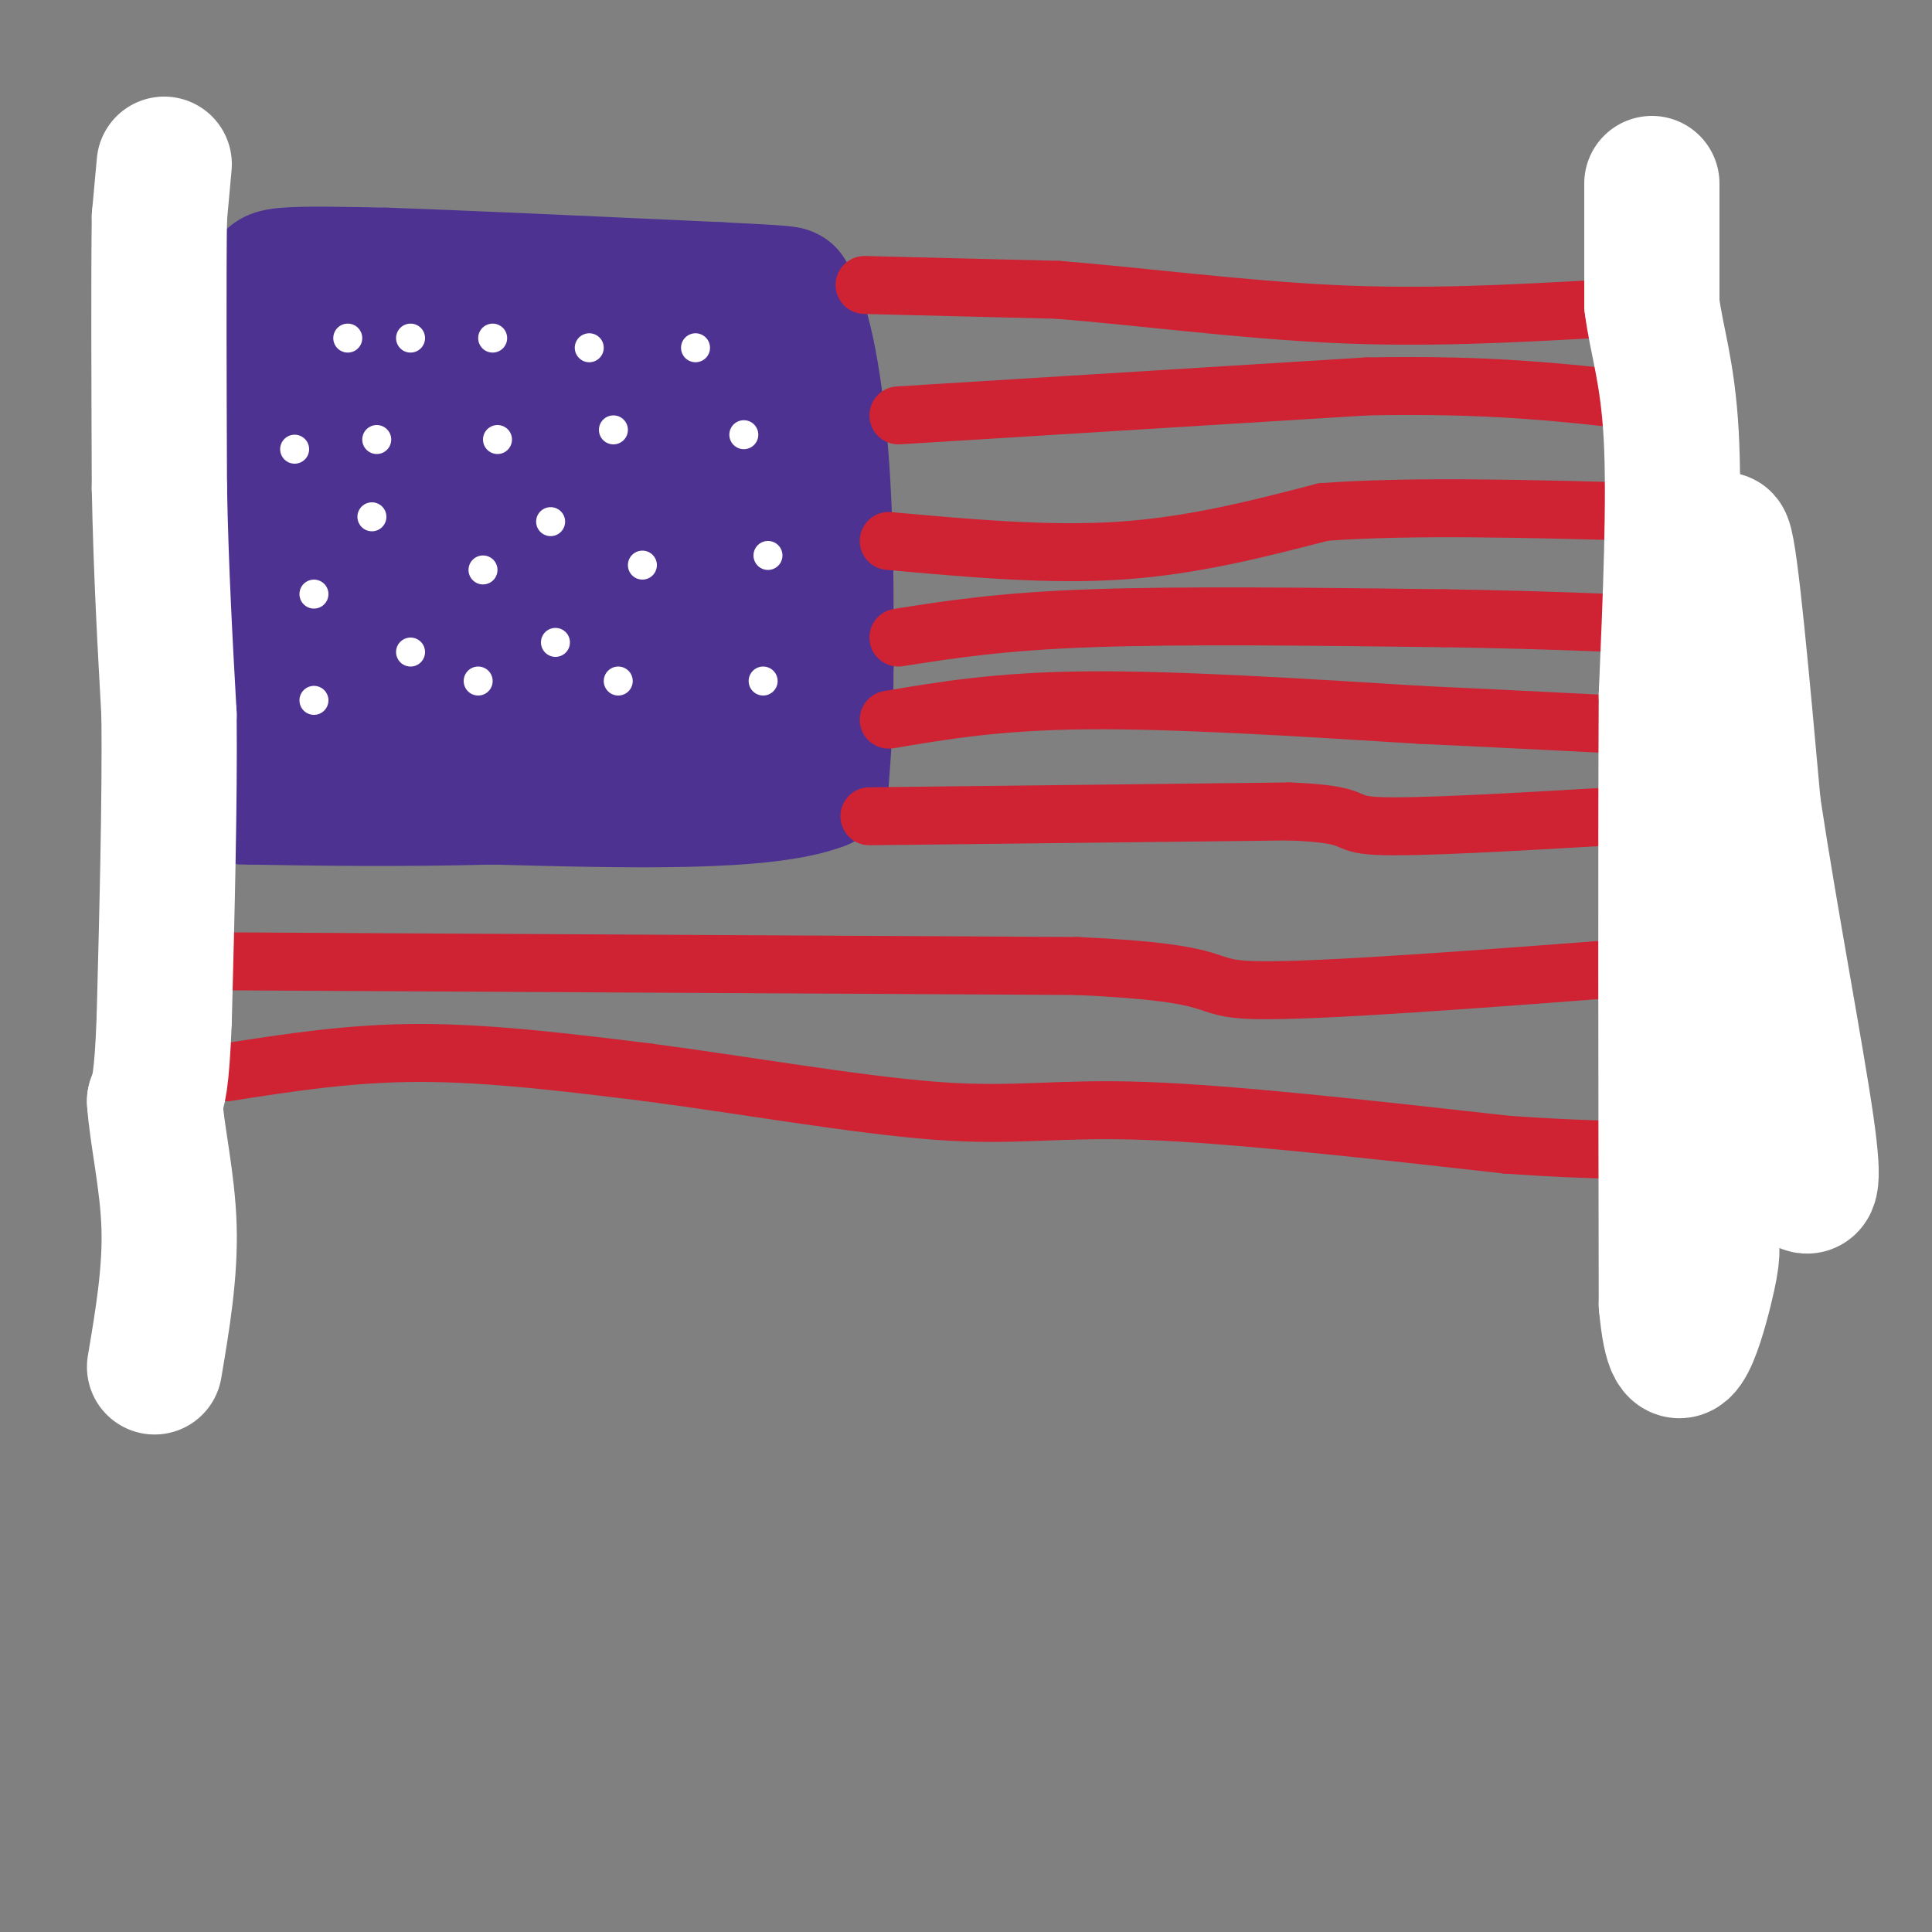 <svg viewBox='0 0 400 400' version='1.1' xmlns='http://www.w3.org/2000/svg' xmlns:xlink='http://www.w3.org/1999/xlink'><rect x="0" y="0" width="400" height="400" fill="#808080" stroke="none"/><g fill='none' stroke='rgb(77,50,146)' stroke-width='6' stroke-linecap='round' stroke-linejoin='round'><path d='M46,89c-1.083,19.500 -2.167,39.000 -2,50c0.167,11.000 1.583,13.500 3,16'/><path d='M47,155c0.500,4.000 0.250,6.000 0,8'/></g>
<g fill='none' stroke='rgb(77,50,146)' stroke-width='28' stroke-linecap='round' stroke-linejoin='round'><path d='M50,77c0.000,0.000 1.000,65.000 1,65'/><path d='M51,142c-0.244,14.244 -1.356,17.356 0,18c1.356,0.644 5.178,-1.178 9,-3'/><path d='M60,157c12.067,-2.289 37.733,-6.511 56,-8c18.267,-1.489 29.133,-0.244 40,1'/><path d='M156,150c6.333,-10.333 2.167,-36.667 -2,-63'/><path d='M154,87c-0.333,-13.500 -0.167,-15.750 0,-18'/><path d='M154,69c-10.000,-3.500 -35.000,-3.250 -60,-3'/><path d='M94,66c-15.289,-1.667 -23.511,-4.333 -29,-5c-5.489,-0.667 -8.244,0.667 -11,2'/><path d='M54,63c0.667,14.500 7.833,49.750 15,85'/><path d='M69,148c9.533,10.822 25.867,-4.622 40,-11c14.133,-6.378 26.067,-3.689 38,-1'/><path d='M147,136c5.750,-1.107 1.125,-3.375 -2,-13c-3.125,-9.625 -4.750,-26.607 -15,-34c-10.250,-7.393 -29.125,-5.196 -48,-3'/><path d='M82,86c-9.286,-0.214 -8.500,0.750 -9,0c-0.500,-0.750 -2.286,-3.214 -1,3c1.286,6.214 5.643,21.107 10,36'/><path d='M82,125c8.619,4.595 25.167,-1.917 32,-8c6.833,-6.083 3.952,-11.738 1,-14c-2.952,-2.262 -5.976,-1.131 -9,0'/><path d='M106,103c-3.786,2.512 -8.750,8.792 -13,5c-4.250,-3.792 -7.786,-17.655 -12,-26c-4.214,-8.345 -9.107,-11.173 -14,-14'/><path d='M67,68c-4.012,-3.798 -7.042,-6.292 -9,-8c-1.958,-1.708 -2.845,-2.631 1,-3c3.845,-0.369 12.423,-0.185 21,0'/><path d='M80,57c15.000,0.500 42.000,1.750 69,3'/><path d='M149,60c13.833,0.667 13.917,0.833 14,1'/><path d='M163,61c3.689,5.800 5.911,19.800 7,34c1.089,14.200 1.044,28.600 1,43'/><path d='M171,138c0.000,11.167 -0.500,17.583 -1,24'/><path d='M170,162c-11.500,4.500 -39.750,3.750 -68,3'/><path d='M102,165c-19.833,0.500 -35.417,0.250 -51,0'/><path d='M51,165c-9.000,0.000 -6.000,0.000 -3,0'/></g>
<g fill='none' stroke='rgb(207,34,51)' stroke-width='12' stroke-linecap='round' stroke-linejoin='round'><path d='M179,59c0.000,0.000 40.000,1.000 40,1'/><path d='M219,60c16.489,1.311 37.711,4.089 57,5c19.289,0.911 36.644,-0.044 54,-1'/><path d='M330,64c9.167,-0.167 5.083,-0.083 1,0'/><path d='M186,86c0.000,0.000 97.000,-6.000 97,-6'/><path d='M283,80c25.500,-0.500 40.750,1.250 56,3'/><path d='M184,112c16.500,1.500 33.000,3.000 48,2c15.000,-1.000 28.500,-4.500 42,-8'/><path d='M274,106c18.167,-1.333 42.583,-0.667 67,0'/><path d='M186,132c10.583,-1.667 21.167,-3.333 40,-4c18.833,-0.667 45.917,-0.333 73,0'/><path d='M299,128c21.833,0.333 39.917,1.167 58,2'/><path d='M184,149c11.333,-1.917 22.667,-3.833 41,-4c18.333,-0.167 43.667,1.417 69,3'/><path d='M294,148c21.500,1.000 40.750,2.000 60,3'/><path d='M180,169c0.000,0.000 87.000,-1.000 87,-1'/><path d='M267,168c15.356,0.600 10.244,2.600 18,3c7.756,0.400 28.378,-0.800 49,-2'/><path d='M334,169c8.167,-0.333 4.083,-0.167 0,0'/><path d='M40,199c0.000,0.000 183.000,1.000 183,1'/><path d='M223,200c33.044,1.489 24.156,4.711 37,5c12.844,0.289 47.422,-2.356 82,-5'/><path d='M47,222c12.750,-2.000 25.500,-4.000 40,-4c14.500,0.000 30.750,2.000 47,4'/><path d='M134,222c19.179,2.512 43.625,6.792 60,8c16.375,1.208 24.679,-0.655 43,0c18.321,0.655 46.661,3.827 75,7'/><path d='M312,237c19.000,1.333 29.000,1.167 39,1'/></g>
<g fill='none' stroke='rgb(255,255,255)' stroke-width='28' stroke-linecap='round' stroke-linejoin='round'><path d='M342,38c0.000,0.000 0.000,25.000 0,25'/><path d='M342,63c0.933,7.489 3.267,13.711 4,27c0.733,13.289 -0.133,33.644 -1,54'/><path d='M345,144c-0.167,30.000 -0.083,78.000 0,126'/><path d='M345,270c1.733,19.378 6.067,4.822 8,-3c1.933,-7.822 1.467,-8.911 1,-10'/><path d='M354,257c-0.750,-11.012 -3.125,-33.542 -2,-46c1.125,-12.458 5.750,-14.845 7,-24c1.250,-9.155 -0.875,-25.077 -3,-41'/><path d='M356,146c-0.511,-16.378 -0.289,-36.822 1,-34c1.289,2.822 3.644,28.911 6,55'/><path d='M363,167c3.422,22.689 8.978,51.911 11,66c2.022,14.089 0.511,13.044 -1,12'/><path d='M34,34c0.000,0.000 -1.000,11.000 -1,11'/><path d='M33,45c-0.167,11.167 -0.083,33.583 0,56'/><path d='M33,101c0.333,17.167 1.167,32.083 2,47'/><path d='M35,148c0.167,18.333 -0.417,40.667 -1,63'/><path d='M34,211c-0.500,13.333 -1.250,15.167 -2,17'/><path d='M32,228c0.489,7.133 2.711,16.467 3,26c0.289,9.533 -1.356,19.267 -3,29'/></g>
<g fill='none' stroke='rgb(255,255,255)' stroke-width='6' stroke-linecap='round' stroke-linejoin='round'><path d='M72,70c0.000,0.000 0.000,0.000 0,0'/><path d='M85,70c0.000,0.000 0.000,0.000 0,0'/><path d='M102,70c0.000,0.000 0.000,0.000 0,0'/><path d='M122,72c0.000,0.000 0.000,0.000 0,0'/><path d='M144,72c0.000,0.000 0.000,0.000 0,0'/><path d='M61,93c0.000,0.000 0.000,0.000 0,0'/><path d='M78,91c0.000,0.000 0.000,0.000 0,0'/><path d='M103,91c0.000,0.000 0.000,0.000 0,0'/><path d='M127,89c0.000,0.000 0.000,0.000 0,0'/><path d='M154,90c0.000,0.000 0.000,0.000 0,0'/><path d='M65,123c0.000,0.000 0.000,0.000 0,0'/><path d='M100,118c0.000,0.000 0.000,0.000 0,0'/><path d='M133,117c0.000,0.000 0.000,0.000 0,0'/><path d='M159,115c0.000,0.000 0.000,0.000 0,0'/><path d='M77,107c0.000,0.000 0.000,0.000 0,0'/><path d='M114,108c0.000,0.000 0.000,0.000 0,0'/><path d='M65,145c0.000,0.000 0.000,0.000 0,0'/><path d='M99,141c0.000,0.000 0.000,0.000 0,0'/><path d='M128,141c0.000,0.000 0.000,0.000 0,0'/><path d='M158,141c0.000,0.000 0.000,0.000 0,0'/><path d='M85,135c0.000,0.000 0.000,0.000 0,0'/><path d='M115,133c0.000,0.000 0.000,0.000 0,0'/></g>
</svg>